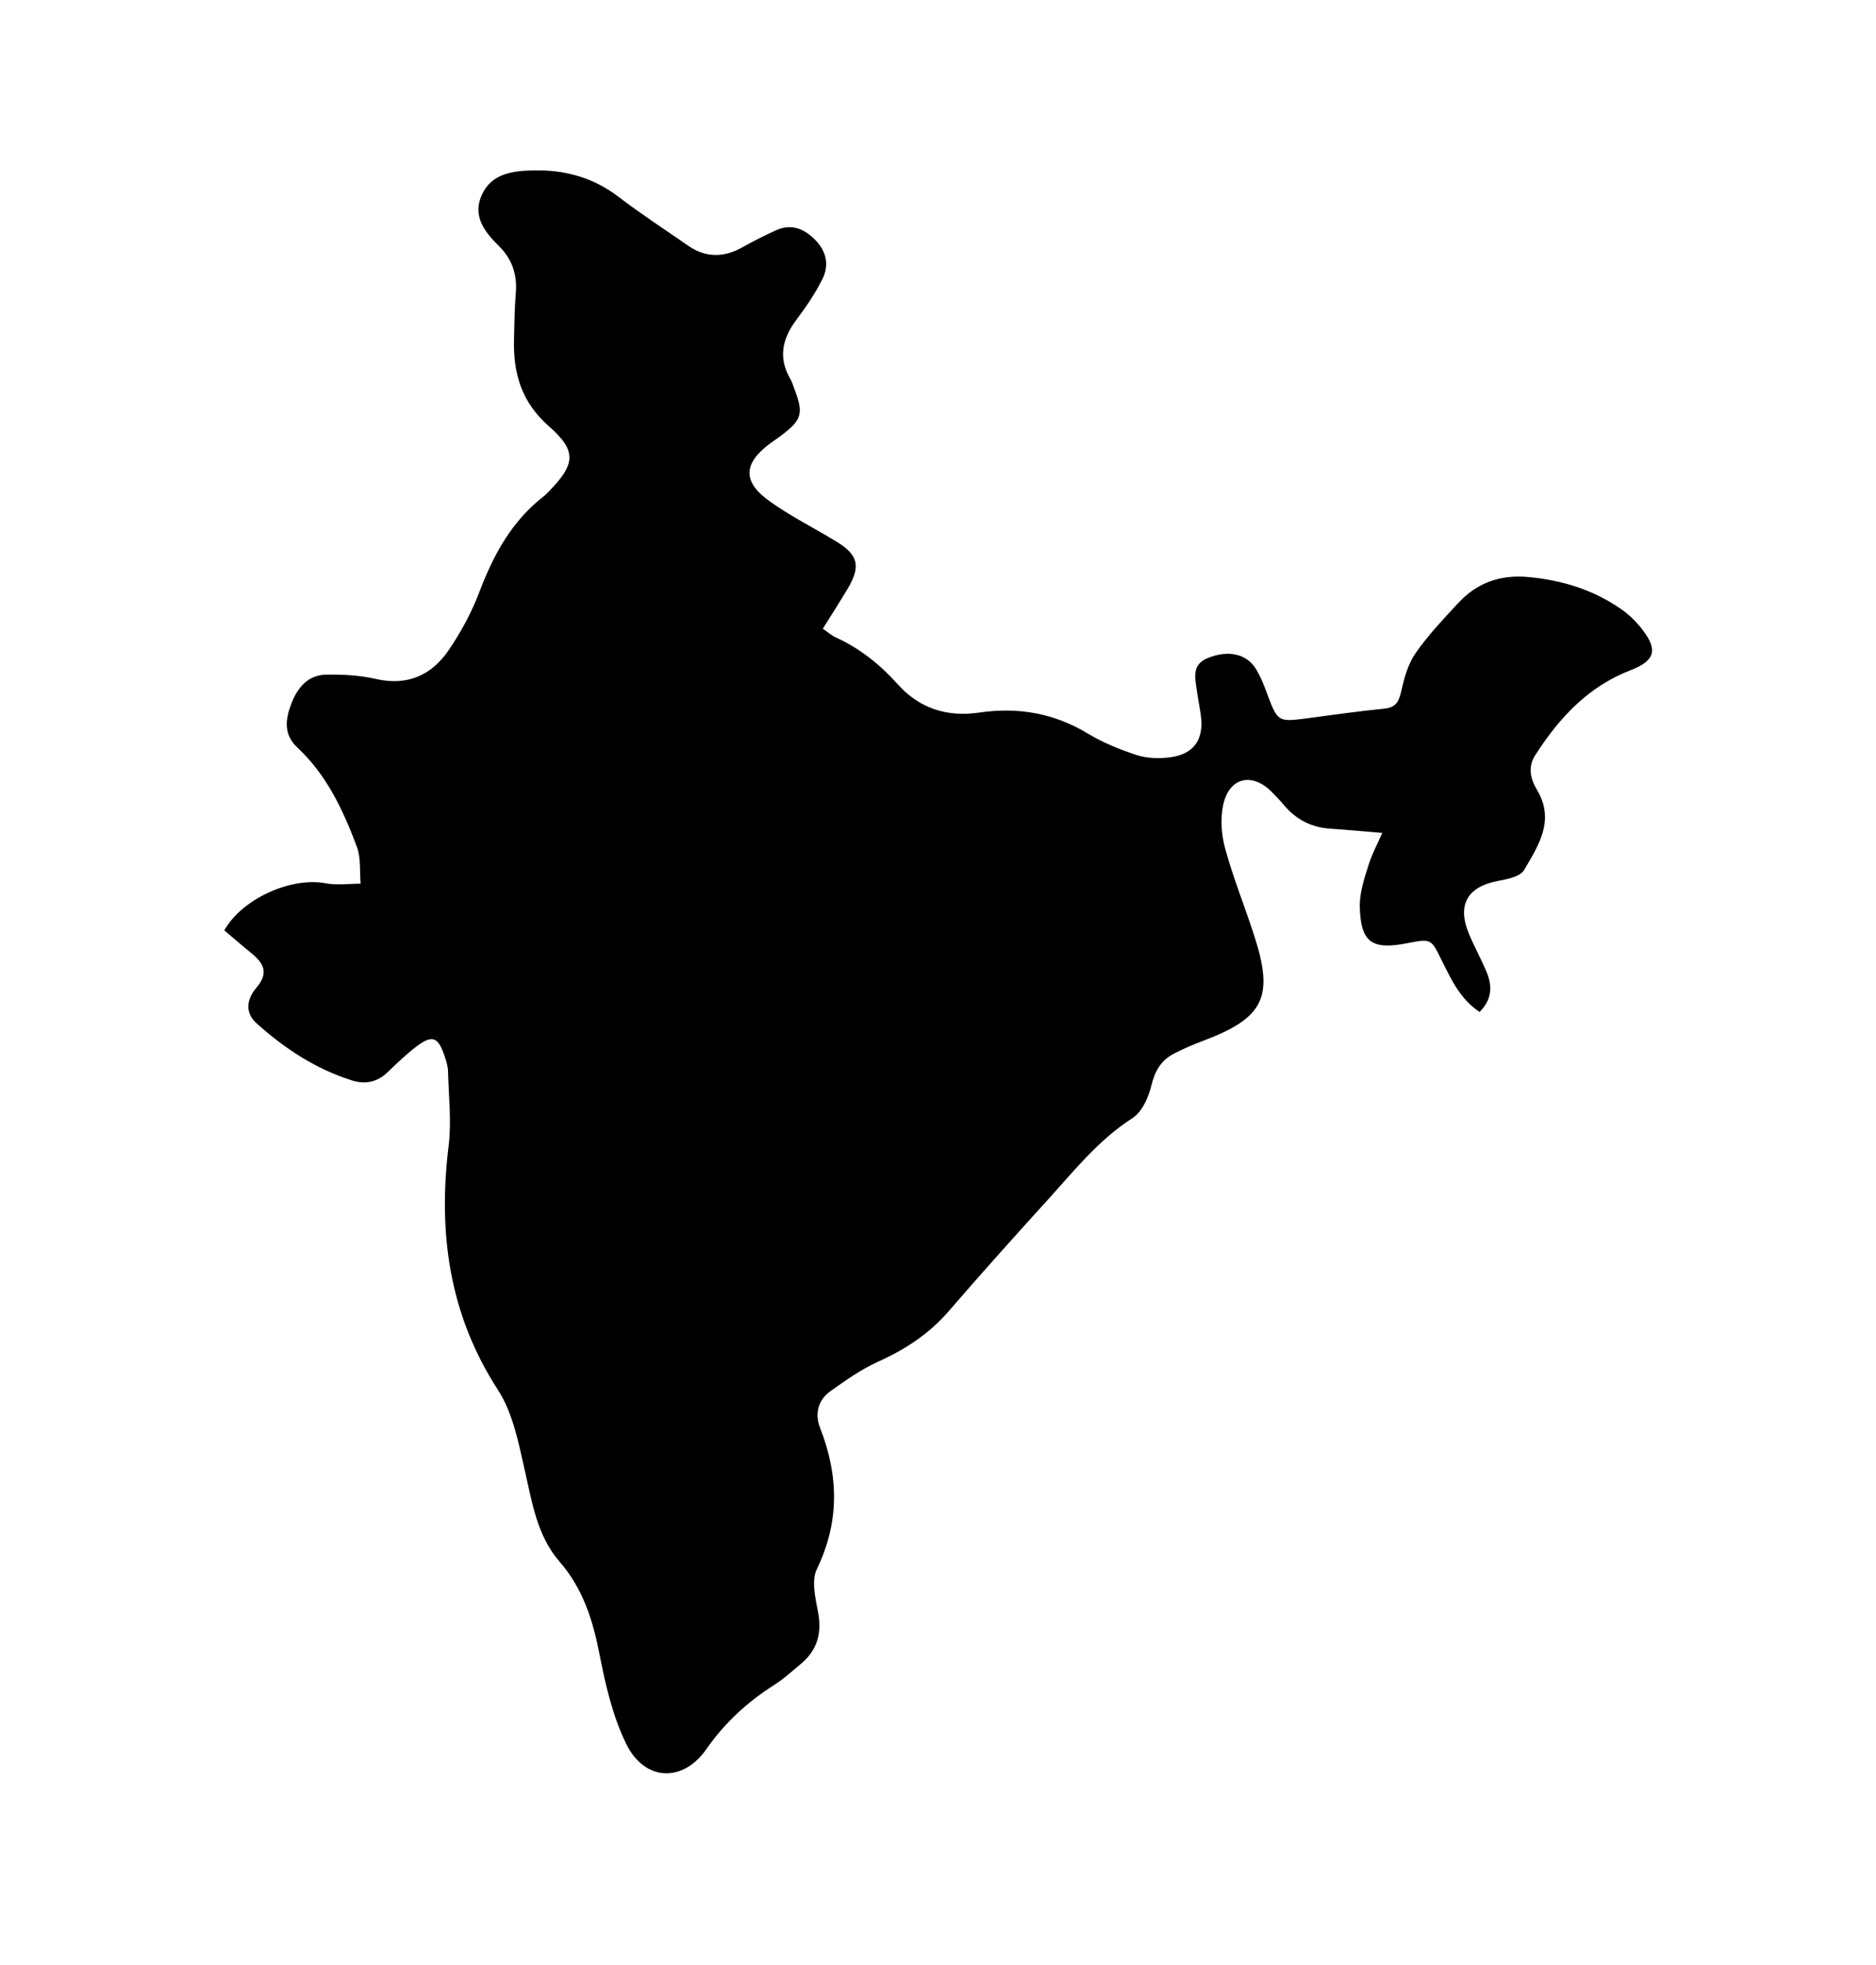 <svg xmlns="http://www.w3.org/2000/svg" width="85" height="89" viewBox="0 0 85 89" fill="none"><g clip-path="url(#clip0_47_323)"><path d="M10.16 42.15C10.96 40.71 13.19 39.72 14.74 40.01C15.26 40.11 15.8 40.03 16.34 40.03C16.29 39.47 16.36 38.87 16.17 38.36C15.55 36.7 14.8 35.1 13.48 33.87C12.86 33.29 12.92 32.63 13.18 31.93C13.46 31.17 13.93 30.57 14.8 30.56C15.55 30.55 16.32 30.59 17.05 30.76C18.47 31.08 19.56 30.58 20.33 29.45C20.89 28.63 21.38 27.72 21.73 26.79C22.37 25.11 23.2 23.59 24.65 22.47C24.73 22.41 24.79 22.33 24.87 22.26C26.07 21.03 26.15 20.43 24.87 19.31C23.62 18.21 23.24 16.89 23.29 15.33C23.31 14.65 23.31 13.97 23.37 13.29C23.44 12.46 23.22 11.76 22.62 11.16C21.97 10.52 21.39 9.8 21.83 8.83C22.27 7.86 23.22 7.74 24.14 7.72C25.56 7.68 26.87 8.03 28.03 8.92C29.05 9.7 30.13 10.4 31.18 11.13C31.99 11.69 32.82 11.67 33.66 11.19C34.14 10.92 34.64 10.67 35.14 10.44C35.83 10.12 36.41 10.34 36.92 10.85C37.45 11.38 37.58 12.01 37.26 12.65C36.93 13.3 36.52 13.91 36.08 14.49C35.45 15.34 35.25 16.19 35.8 17.15C35.89 17.3 35.94 17.47 36 17.64C36.42 18.73 36.33 19.03 35.38 19.74C35.22 19.86 35.05 19.97 34.89 20.09C33.67 21 33.63 21.83 34.89 22.72C35.83 23.39 36.87 23.91 37.86 24.51C38.89 25.13 39.02 25.64 38.4 26.68C38.04 27.28 37.67 27.86 37.28 28.48C37.53 28.65 37.68 28.79 37.86 28.87C38.96 29.37 39.87 30.1 40.67 30.99C41.66 32.1 42.92 32.49 44.36 32.28C46.12 32.02 47.75 32.3 49.29 33.23C49.97 33.64 50.73 33.95 51.49 34.2C51.95 34.35 52.49 34.37 52.98 34.31C54.08 34.18 54.56 33.51 54.41 32.41C54.36 32.04 54.28 31.67 54.23 31.29C54.15 30.72 53.98 30.11 54.72 29.81C55.62 29.44 56.46 29.6 56.89 30.28C57.14 30.68 57.31 31.14 57.47 31.58C57.88 32.65 57.95 32.7 59.06 32.56C60.28 32.4 61.5 32.22 62.73 32.1C63.28 32.04 63.39 31.75 63.5 31.27C63.63 30.68 63.81 30.05 64.15 29.57C64.71 28.77 65.39 28.05 66.06 27.33C66.92 26.39 67.99 26.02 69.26 26.14C70.77 26.28 72.17 26.71 73.42 27.57C73.79 27.82 74.13 28.15 74.4 28.5C75.14 29.45 74.98 29.93 73.88 30.36C71.96 31.1 70.64 32.52 69.56 34.21C69.21 34.75 69.35 35.3 69.64 35.78C70.47 37.17 69.7 38.31 69.05 39.42C68.87 39.72 68.27 39.83 67.85 39.91C66.5 40.17 66.02 40.98 66.54 42.26C66.79 42.87 67.11 43.44 67.36 44.04C67.61 44.65 67.62 45.26 67.04 45.84C66.17 45.27 65.76 44.38 65.33 43.52C64.84 42.52 64.86 42.51 63.74 42.73C62.14 43.04 61.64 42.68 61.61 41.03C61.61 40.42 61.81 39.8 62 39.21C62.15 38.72 62.4 38.25 62.63 37.73C61.79 37.66 61.04 37.59 60.3 37.54C59.42 37.49 58.71 37.12 58.15 36.44C57.99 36.25 57.81 36.07 57.64 35.89C56.74 34.97 55.69 35.2 55.42 36.47C55.29 37.1 55.34 37.84 55.52 38.47C55.88 39.78 56.39 41.04 56.81 42.33C57.74 45.17 57.28 46.11 54.48 47.16C54.03 47.33 53.59 47.52 53.17 47.74C52.6 48.04 52.33 48.52 52.17 49.16C52.04 49.7 51.75 50.37 51.31 50.65C49.75 51.65 48.63 53.08 47.41 54.42C45.92 56.06 44.44 57.71 42.99 59.39C42.09 60.43 41 61.14 39.77 61.69C39 62.04 38.3 62.54 37.61 63.03C37.07 63.42 36.91 64.05 37.15 64.66C38 66.83 38.05 68.93 37.01 71.08C36.76 71.59 36.94 72.37 37.06 73C37.25 73.97 37.04 74.74 36.29 75.37C35.88 75.71 35.49 76.07 35.04 76.35C33.84 77.12 32.83 78.05 32 79.24C30.94 80.76 29.21 80.69 28.38 79.01C27.76 77.75 27.43 76.31 27.16 74.92C26.86 73.38 26.41 71.96 25.36 70.75C24.32 69.55 24.11 68.05 23.77 66.57C23.49 65.33 23.23 63.99 22.56 62.96C20.34 59.53 19.84 55.83 20.33 51.88C20.46 50.79 20.33 49.67 20.3 48.56C20.3 48.31 20.22 48.06 20.14 47.83C19.85 46.96 19.58 46.86 18.85 47.42C18.39 47.77 17.97 48.18 17.55 48.58C17.08 49.03 16.53 49.13 15.94 48.94C14.3 48.42 12.9 47.5 11.63 46.36C11.06 45.85 11.2 45.23 11.62 44.74C12.19 44.07 11.95 43.63 11.38 43.17C10.97 42.84 10.58 42.49 10.18 42.16L10.16 42.15Z" fill="black"></path></g><defs><clipPath id="clip0_47_323"><rect width="84.72" height="88.04" fill="white" transform="translate(0.14)"></rect></clipPath></defs></svg>